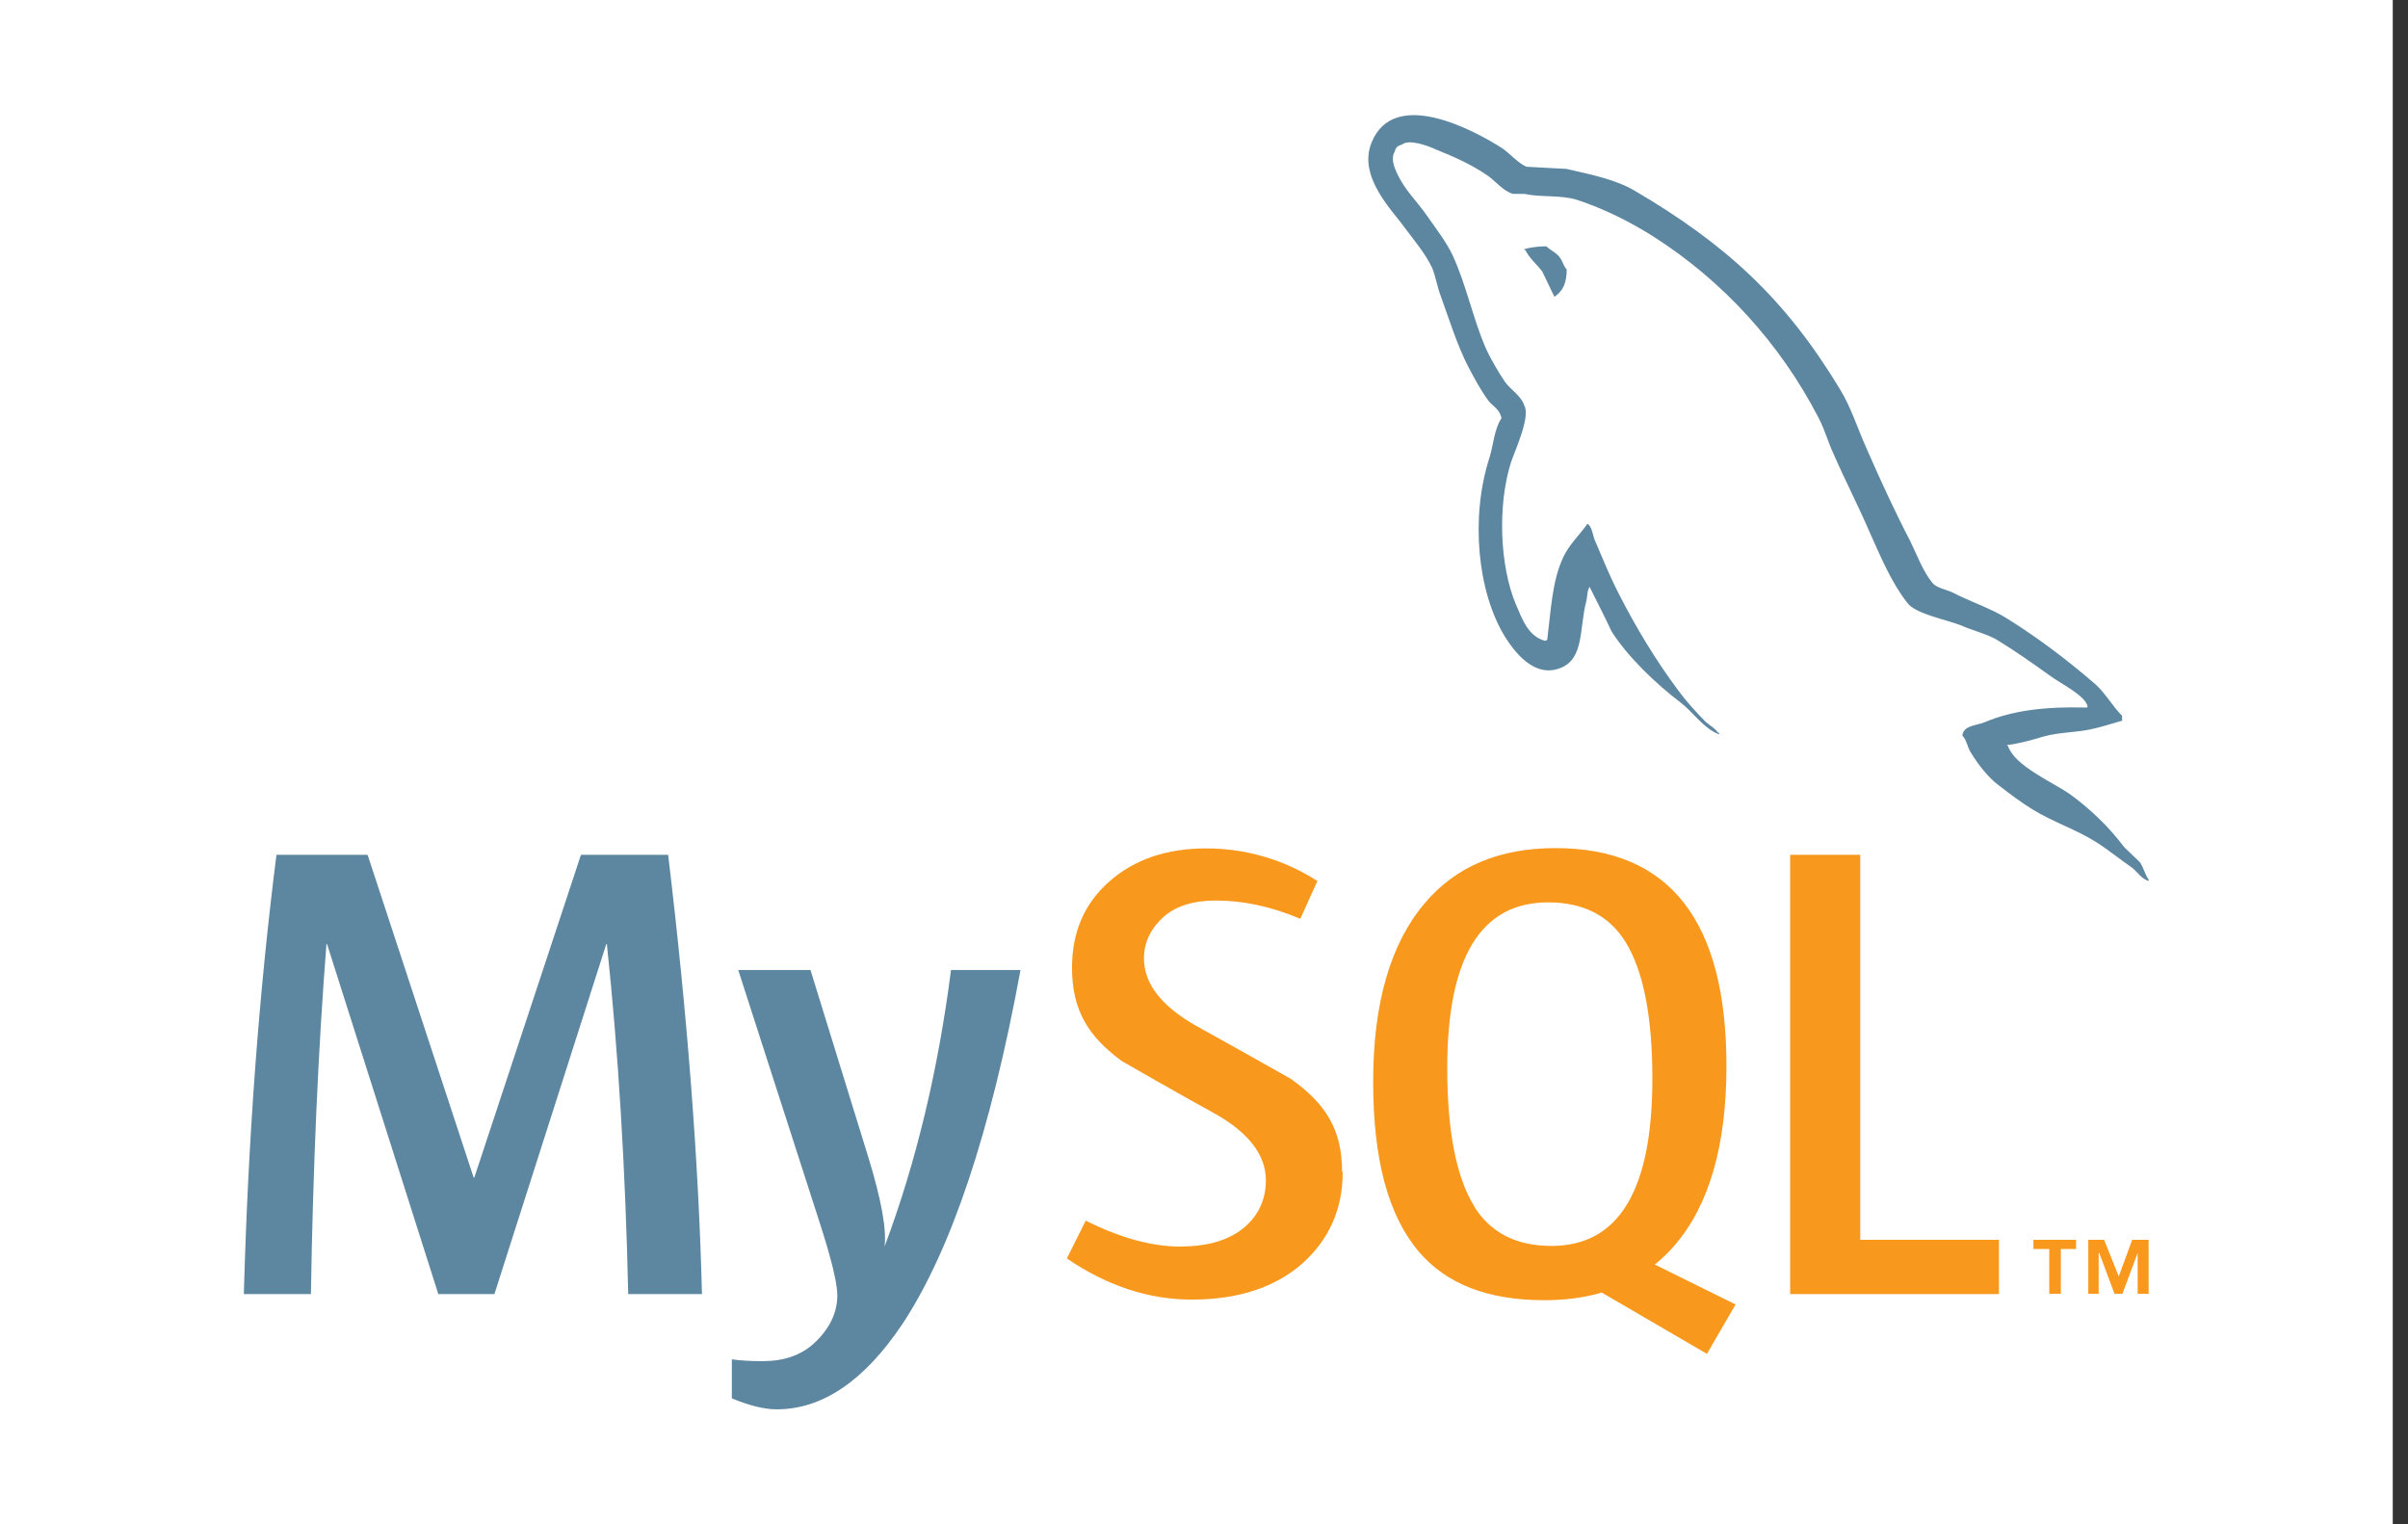 <svg width="79" height="50" viewBox="0 0 79 50" fill="none" xmlns="http://www.w3.org/2000/svg">
<rect x="0" y="0" width="79" height="50" fill="#333333" stroke="none"/>
<rect width="78.5" height="50" fill="white"/>
<g clip-path="url(#clip0_3294_1740)">
<path d="M23.02 42.45H20.61C20.52 38.38 20.29 34.55 19.91 30.97H19.89L16.22 42.45H14.38L10.73 30.97H10.71C10.44 34.41 10.27 38.239 10.2 42.45H8C8.14 37.33 8.5 32.53 9.07 28.04H12.06L15.54 38.63H15.56L19.06 28.04H21.92C22.55 33.29 22.92 38.09 23.03 42.45M33.48 31.82C32.5 37.15 31.2 41.02 29.6 43.44C28.35 45.3 26.98 46.23 25.48 46.23C25.08 46.23 24.59 46.11 24.01 45.87V44.59C24.29 44.63 24.63 44.65 25.01 44.65C25.71 44.65 26.27 44.46 26.7 44.07C27.21 43.6 27.47 43.069 27.47 42.489C27.47 42.09 27.27 41.27 26.87 40.039L24.22 31.82H26.59L28.49 37.969C28.92 39.37 29.09 40.34 29.02 40.89C30.06 38.12 30.78 35.09 31.2 31.82H33.48Z" fill="#5D87A1"/>
<path d="M65.58 42.45H58.73V28.04H61.03V40.67H65.58V42.44V42.45ZM56.94 42.79L54.29 41.48C54.52 41.29 54.75 41.08 54.95 40.84C56.08 39.52 56.64 37.56 56.64 34.97C56.64 30.2 54.77 27.82 51.03 27.82C49.19 27.82 47.76 28.42 46.74 29.63C45.62 30.95 45.05 32.9 45.05 35.48C45.05 38.06 45.55 39.87 46.54 41.05C47.45 42.12 48.82 42.65 50.66 42.65C51.34 42.65 51.97 42.57 52.55 42.4L56 44.41L56.94 42.79ZM48.36 39.56C47.78 38.62 47.48 37.11 47.48 35.04C47.48 31.41 48.58 29.6 50.79 29.6C51.94 29.6 52.79 30.03 53.33 30.9C53.91 31.84 54.21 33.33 54.21 35.38C54.21 39.04 53.11 40.87 50.9 40.87C49.75 40.87 48.9 40.44 48.36 39.57M44.05 38.45C44.05 39.67 43.6 40.67 42.71 41.46C41.81 42.24 40.61 42.63 39.1 42.63C37.69 42.63 36.32 42.18 35 41.28L35.62 40.04C36.76 40.61 37.79 40.89 38.71 40.89C39.58 40.89 40.26 40.7 40.75 40.32C41.24 39.94 41.53 39.4 41.53 38.72C41.53 37.86 40.93 37.13 39.84 36.52C38.83 35.97 36.81 34.81 36.81 34.81C35.72 34.01 35.17 33.16 35.17 31.74C35.17 30.57 35.58 29.63 36.4 28.91C37.22 28.19 38.28 27.83 39.57 27.83C40.86 27.83 42.12 28.19 43.22 28.9L42.66 30.14C41.72 29.74 40.8 29.54 39.89 29.54C39.15 29.54 38.58 29.72 38.18 30.07C37.78 30.43 37.53 30.88 37.53 31.44C37.53 32.29 38.14 33.03 39.26 33.66C40.28 34.22 42.35 35.39 42.35 35.39C43.47 36.19 44.03 37.03 44.03 38.43" fill="#F8981D"/>
<path d="M68.47 23.21C67.08 23.17 66 23.31 65.09 23.7C64.83 23.8 64.41 23.8 64.38 24.13C64.52 24.27 64.54 24.5 64.66 24.69C64.87 25.04 65.23 25.51 65.56 25.75C65.92 26.03 66.29 26.31 66.68 26.55C67.36 26.97 68.12 27.21 68.78 27.63C69.16 27.87 69.55 28.19 69.93 28.45C70.12 28.59 70.24 28.82 70.49 28.9V28.85C70.37 28.69 70.33 28.47 70.21 28.29L69.69 27.79C69.18 27.11 68.56 26.52 67.88 26.03C67.32 25.65 66.1 25.12 65.88 24.48L65.84 24.44C66.22 24.4 66.68 24.27 67.04 24.16C67.63 24 68.17 24.04 68.78 23.88C69.06 23.81 69.34 23.72 69.62 23.64V23.48C69.31 23.17 69.08 22.75 68.75 22.45C67.86 21.68 66.89 20.94 65.88 20.31C65.34 19.96 64.64 19.74 64.07 19.44C63.86 19.34 63.51 19.28 63.39 19.11C63.08 18.73 62.9 18.22 62.68 17.77C62.18 16.81 61.69 15.75 61.25 14.74C60.94 14.06 60.74 13.38 60.36 12.76C58.57 9.8 56.62 8.01 53.62 6.25C52.98 5.88 52.21 5.73 51.39 5.54L50.08 5.47C49.8 5.35 49.52 5.02 49.28 4.86C48.29 4.23 45.73 2.88 45 4.67C44.53 5.8 45.7 6.92 46.1 7.49C46.4 7.89 46.78 8.34 46.99 8.8C47.11 9.1 47.15 9.41 47.27 9.72C47.55 10.49 47.81 11.34 48.18 12.05C48.37 12.41 48.58 12.8 48.82 13.13C48.96 13.32 49.2 13.41 49.26 13.72C49.02 14.07 49 14.59 48.86 15.03C48.23 17 48.48 19.43 49.37 20.88C49.65 21.32 50.31 22.27 51.2 21.91C51.98 21.6 51.81 20.6 52.04 19.73C52.09 19.52 52.06 19.38 52.16 19.24V19.27C52.4 19.76 52.65 20.23 52.87 20.71C53.41 21.56 54.35 22.45 55.13 23.04C55.55 23.36 55.88 23.89 56.4 24.09V24.04H56.37C56.26 23.88 56.11 23.81 55.97 23.69C55.66 23.38 55.31 22.99 55.06 22.65C54.33 21.67 53.68 20.6 53.11 19.48C52.83 18.94 52.59 18.35 52.36 17.81C52.25 17.6 52.25 17.29 52.08 17.18C51.82 17.56 51.44 17.89 51.25 18.36C50.92 19.11 50.88 20.03 50.76 20.99L50.69 21.02C50.14 20.88 49.94 20.31 49.73 19.82C49.21 18.58 49.12 16.6 49.57 15.17C49.69 14.81 50.22 13.66 50.01 13.31C49.91 12.98 49.56 12.79 49.37 12.52C49.15 12.19 48.9 11.77 48.74 11.41C48.32 10.44 48.11 9.36 47.66 8.38C47.45 7.93 47.08 7.46 46.79 7.04C46.46 6.57 46.09 6.24 45.83 5.68C45.74 5.49 45.62 5.18 45.76 4.97C45.79 4.83 45.86 4.78 46 4.74C46.23 4.55 46.87 4.79 47.1 4.9C47.75 5.16 48.28 5.4 48.82 5.77C49.06 5.94 49.33 6.28 49.64 6.36H50.01C50.57 6.48 51.19 6.39 51.72 6.55C52.64 6.85 53.48 7.28 54.23 7.75C56.51 9.2 58.39 11.25 59.66 13.7C59.87 14.1 59.96 14.47 60.15 14.88C60.52 15.73 60.97 16.6 61.33 17.44C61.7 18.26 62.04 19.09 62.57 19.77C62.83 20.14 63.88 20.33 64.35 20.52C64.7 20.68 65.24 20.81 65.55 21.01C66.14 21.37 66.73 21.79 67.29 22.19C67.57 22.4 68.44 22.83 68.49 23.18M50.72 8.08C50.48 8.08 50.24 8.11 50.01 8.17V8.2H50.04C50.18 8.48 50.42 8.67 50.6 8.91C50.74 9.19 50.86 9.47 51 9.74L51.03 9.71C51.28 9.54 51.4 9.26 51.4 8.84C51.29 8.72 51.28 8.6 51.19 8.47C51.09 8.3 50.86 8.21 50.72 8.07" fill="#5D87A1"/>
<path d="M70.131 42.44H70.491V40.67H69.951L69.511 41.87L69.031 40.67H68.511V42.44H68.851V41.1H68.871L69.371 42.44H69.631L70.131 41.1V42.44ZM67.231 42.44H67.611V40.97H68.111V40.67H66.711V40.97H67.231V42.44Z" fill="#F8981D"/>
</g>
<defs>
<clipPath id="clip0_3294_1740">
<rect width="62.5" height="42.44" fill="white" transform="translate(8 3.78)"/>
</clipPath>
</defs>
</svg>

